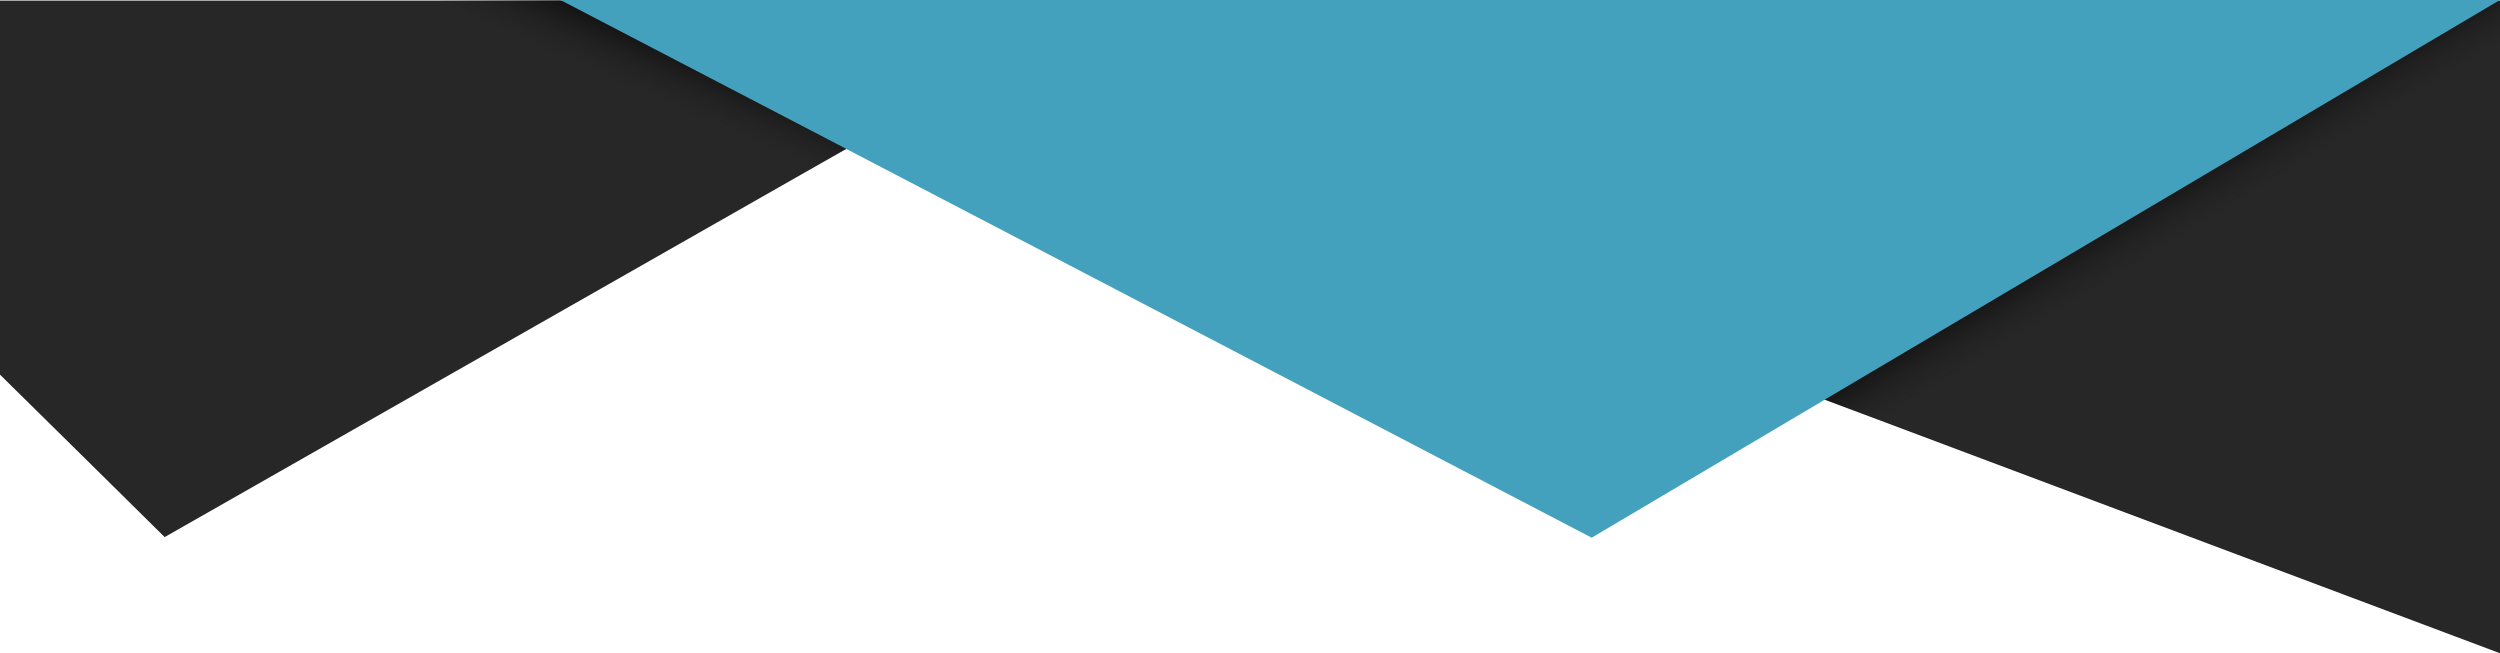 <?xml version="1.0" encoding="UTF-8" standalone="no"?><svg xmlns="http://www.w3.org/2000/svg" xmlns:xlink="http://www.w3.org/1999/xlink" data-name="Layer 1" fill="#000000" height="783.9" preserveAspectRatio="xMidYMid meet" version="1" viewBox="0.0 -0.7 3000.0 783.9" width="3000" zoomAndPan="magnify"><defs><linearGradient gradientUnits="userSpaceOnUse" id="a" x1="761.07" x2="788.17" xlink:actuate="onLoad" xlink:show="other" xlink:type="simple" y1="111.67" y2="50.59"><stop offset="0" stop-color="#231f20" stop-opacity="0"/><stop offset="1" stop-opacity="0.5"/></linearGradient><linearGradient id="b" x1="2624.08" x2="2588.02" xlink:actuate="onLoad" xlink:href="#a" xlink:show="other" xlink:type="simple" y1="287.31" y2="228.18"/></defs><g id="change1_1"><path d="M1416.86,0,1178.8,104.69l-32.2,14.16-119.78,52.68L197.58,643.81S67.15,514.85,0,448.87V0Z" fill="#272727"/></g><g id="change1_2"><path d="M3000,0V783.21c-197.6-74.25-633.47-238-1110.43-417-177-66.45-359.76-135-538-201.86-100.22-37.59-199-74.64-294.69-110.49L913.1,0Z" fill="#272727"/></g><g id="change2_1"><path d="M3000-.73,2160.85,496,1910,644.54s-169.48-88.47-399.5-208.46c-62-32.34-128.38-67-197-102.76C1100.28,222.15,865.22,99.65,672.24-.73Z" fill="#44a1bd"/></g><path d="M1015.47,178l-69.34,39.49C800.91,141.78,655.63,66.11,528.52,0l-1.4-.73H672.23l1.4.73C778.61,54.6,896,115.72,1015.47,178Z" fill="url(#a)"/><path d="M3000,0V97.23L2326.35,496l-35.29,20.89-101.27-38L2998.75,0Z" fill="url(#b)"/></svg>